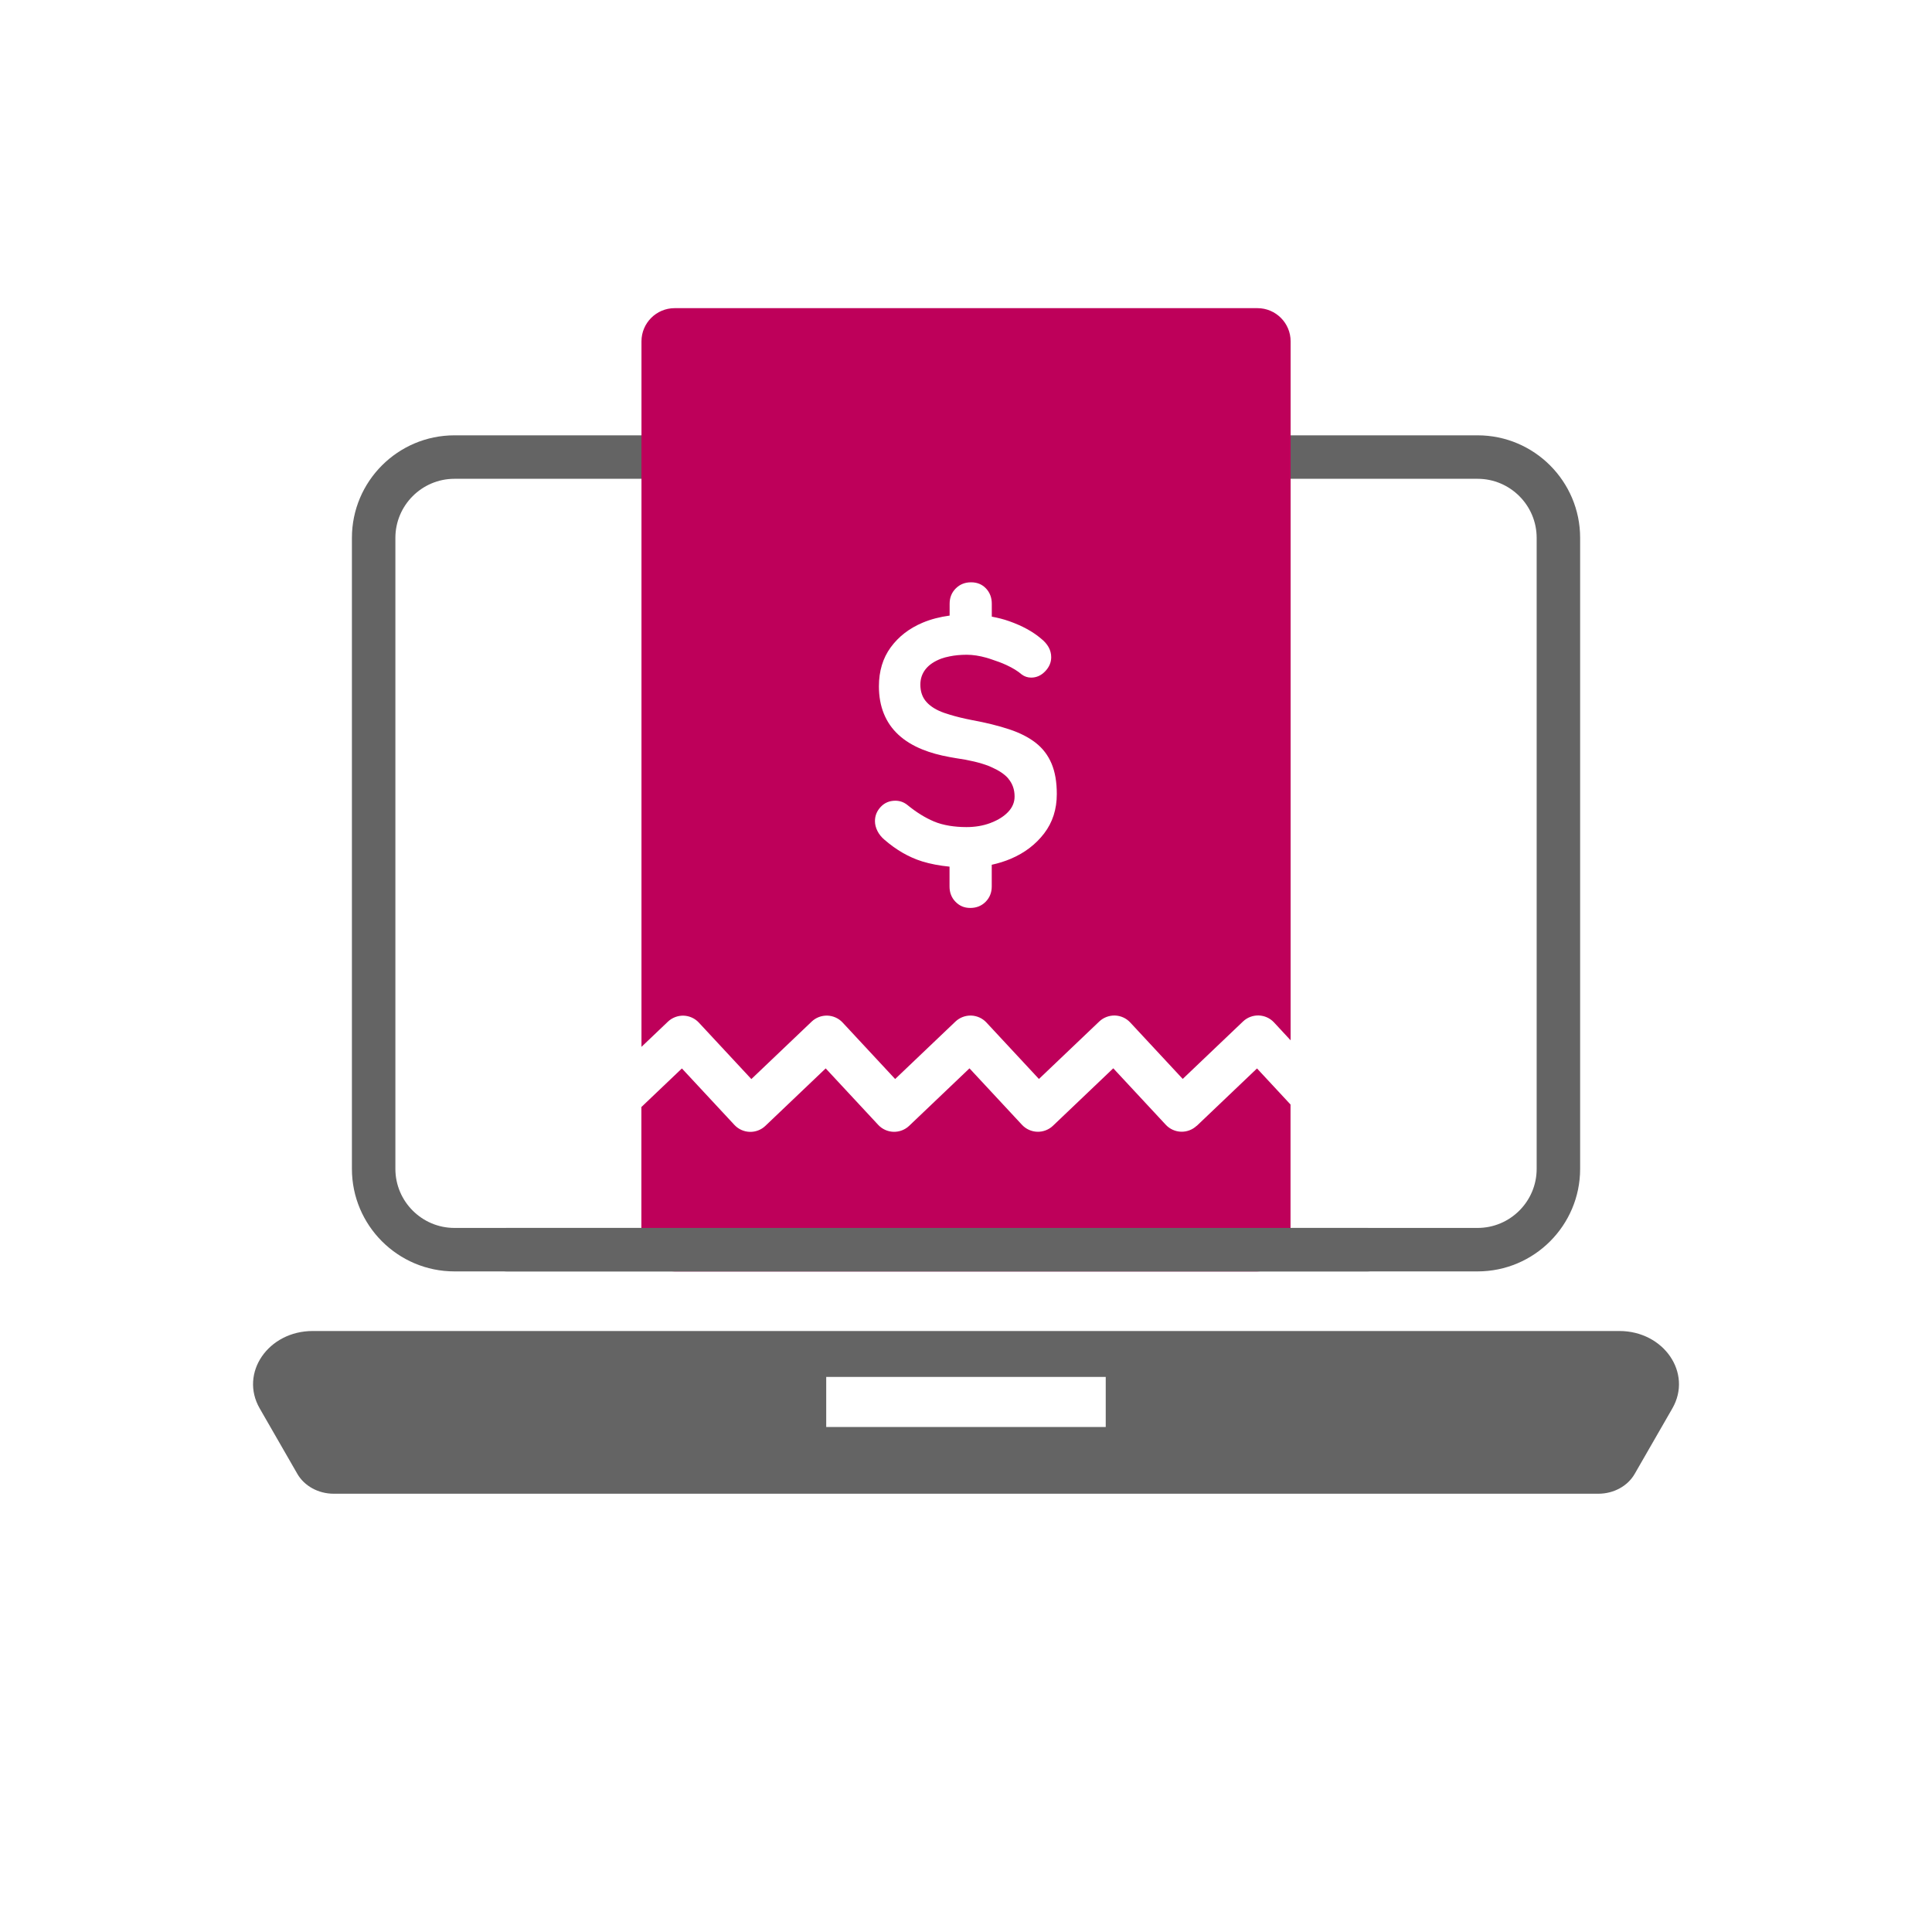 <?xml version="1.0" encoding="UTF-8"?>
<svg id="Capa_1" data-name="Capa 1" xmlns="http://www.w3.org/2000/svg" viewBox="0 0 400 400">
  <defs>
    <style>
      .cls-1 {
        fill: #646464;
      }

      .cls-2 {
        fill: none;
        stroke: #646464;
        stroke-linecap: round;
        stroke-linejoin: round;
        stroke-width: 9px;
      }

      .cls-3 {
        fill: #be005a;
      }
    </style>
  </defs>
  <path class="cls-1" d="M305.91,263.23H94.09c-11.71,0-21.23-9.52-21.23-21.23V111.36c0-11.71,9.52-21.23,21.23-21.23h211.83c11.71,0,21.23,9.52,21.23,21.23V242c0,11.71-9.52,21.23-21.23,21.23ZM94.09,99.13c-6.74,0-12.23,5.49-12.23,12.23V242c0,6.74,5.49,12.23,12.23,12.23h211.83c6.74,0,12.23-5.49,12.23-12.23V111.36c0-6.74-5.49-12.23-12.23-12.23H94.09Z"/>
  <path class="cls-1" d="M335.25,275.57H64.75c-9.23,0-15.2,8.71-10.98,16.03l7.8,13.56c1.45,2.51,4.35,4.1,7.52,4.1H330.92c3.17,0,6.07-1.58,7.52-4.1l7.8-13.56c4.21-7.32-1.75-16.03-10.98-16.03Zm-106.32,19.87h-57.87v-10.36h57.87v10.36Z"/>
  <g>
    <path class="cls-3" d="M247.77,233.07c-.87,.83-2.03,1.27-3.24,1.24-1.2-.04-2.34-.55-3.16-1.43l-10.88-11.7-12.49,11.9c-.87,.83-2.04,1.27-3.24,1.24-1.2-.04-2.34-.55-3.16-1.43l-10.88-11.7-12.49,11.9c-.87,.83-2.04,1.27-3.24,1.24-1.2-.04-2.34-.55-3.16-1.43l-10.88-11.7-12.49,11.9c-.87,.83-2.03,1.27-3.24,1.24-1.2-.04-2.34-.55-3.16-1.43l-10.88-11.7-8.39,7.99v27.16c0,3.79,3.08,6.87,6.87,6.87h120.66c3.79,0,6.87-3.08,6.87-6.87v-27.68l-6.94-7.47-12.49,11.9Z"/>
    <path class="cls-3" d="M141.52,210.28c1.2,.04,2.34,.55,3.16,1.43l10.88,11.7,12.49-11.9c.87-.83,2.04-1.27,3.24-1.24,1.2,.04,2.34,.55,3.16,1.43l10.88,11.7,12.49-11.9c.87-.83,2.05-1.27,3.24-1.24,1.2,.04,2.34,.55,3.16,1.43l10.88,11.7,12.49-11.9c.87-.83,2.06-1.27,3.24-1.24,1.2,.04,2.34,.55,3.16,1.43l10.88,11.7,12.49-11.9c.87-.83,2.04-1.27,3.24-1.24,1.2,.04,2.34,.55,3.16,1.43l3.45,3.72V70.67c0-3.79-3.08-6.87-6.87-6.87h-120.66c-3.79,0-6.87,3.08-6.87,6.87V216.74l5.48-5.22c.87-.83,2.06-1.27,3.24-1.24Zm67.25-49.08c-.77-.9-1.93-1.67-3.42-2.33-.2-.09-.37-.18-.58-.26-1.8-.7-4.08-1.25-6.85-1.64-.45-.07-.88-.15-1.31-.23-2.08-.38-3.96-.89-5.61-1.56-1.99-.8-3.65-1.82-4.99-3.06-1.34-1.24-2.34-2.69-3.02-4.37-.68-1.67-1.02-3.56-1.02-5.64,0-3.16,.81-5.85,2.44-8.08,1.63-2.23,3.82-3.93,6.59-5.1,1.75-.74,3.63-1.21,5.61-1.48v-2.45c0-1.26,.42-2.32,1.27-3.17,.85-.85,1.9-1.27,3.17-1.27s2.29,.43,3.09,1.27c.8,.85,1.2,1.91,1.2,3.17v2.67c1.24,.23,2.45,.53,3.6,.94,2.69,.95,4.89,2.15,6.59,3.6,1.41,1.12,2.11,2.4,2.11,3.86,0,1.07-.41,2.04-1.24,2.91-.83,.87-1.8,1.31-2.91,1.31-.73,0-1.38-.22-1.97-.66-.78-.68-1.82-1.32-3.13-1.93-.97-.45-2-.83-3.06-1.17-.36-.12-.72-.25-1.09-.35-1.46-.41-2.82-.62-4.08-.62-1.33,0-2.51,.12-3.57,.34-.61,.12-1.19,.27-1.71,.46-1.43,.54-2.51,1.26-3.24,2.18-.73,.92-1.09,1.99-1.09,3.2,0,1.46,.42,2.66,1.27,3.6,.85,.95,2.08,1.7,3.68,2.26,.35,.12,.72,.24,1.09,.35,1.36,.42,2.91,.8,4.66,1.14,1.45,.27,2.8,.55,4.08,.87,1.29,.32,2.49,.66,3.6,1.03,2.21,.73,4.04,1.66,5.5,2.8,1.46,1.14,2.55,2.57,3.28,4.3,.73,1.72,1.09,3.82,1.09,6.3,0,3.16-.87,5.87-2.62,8.16-1.75,2.28-4.04,4.03-6.88,5.24-1.27,.54-2.6,.95-3.97,1.25v4.5c0,1.26-.43,2.32-1.27,3.17-.85,.85-1.91,1.27-3.17,1.27s-2.23-.43-3.06-1.27c-.83-.85-1.24-1.91-1.24-3.17v-4.11c-2.03-.2-3.93-.55-5.68-1.09-2.72-.85-5.32-2.34-7.79-4.48-.63-.53-1.12-1.14-1.46-1.82-.34-.68-.51-1.36-.51-2.04,0-1.12,.4-2.1,1.2-2.95,.8-.85,1.81-1.27,3.02-1.27,.92,0,1.75,.29,2.48,.87,1.84,1.51,3.68,2.65,5.5,3.42,.96,.41,2.04,.7,3.24,.9,1.07,.17,2.23,.27,3.5,.27,1.8,0,3.45-.28,4.95-.84,.1-.04,.19-.08,.29-.12,1.37-.54,2.49-1.25,3.35-2.13,.92-.95,1.38-2.03,1.38-3.24,0-1.46-.44-2.69-1.31-3.71Z"/>
  </g>
  <line class="cls-2" x1="104.91" y1="258.73" x2="283.13" y2="258.73"/>
</svg>